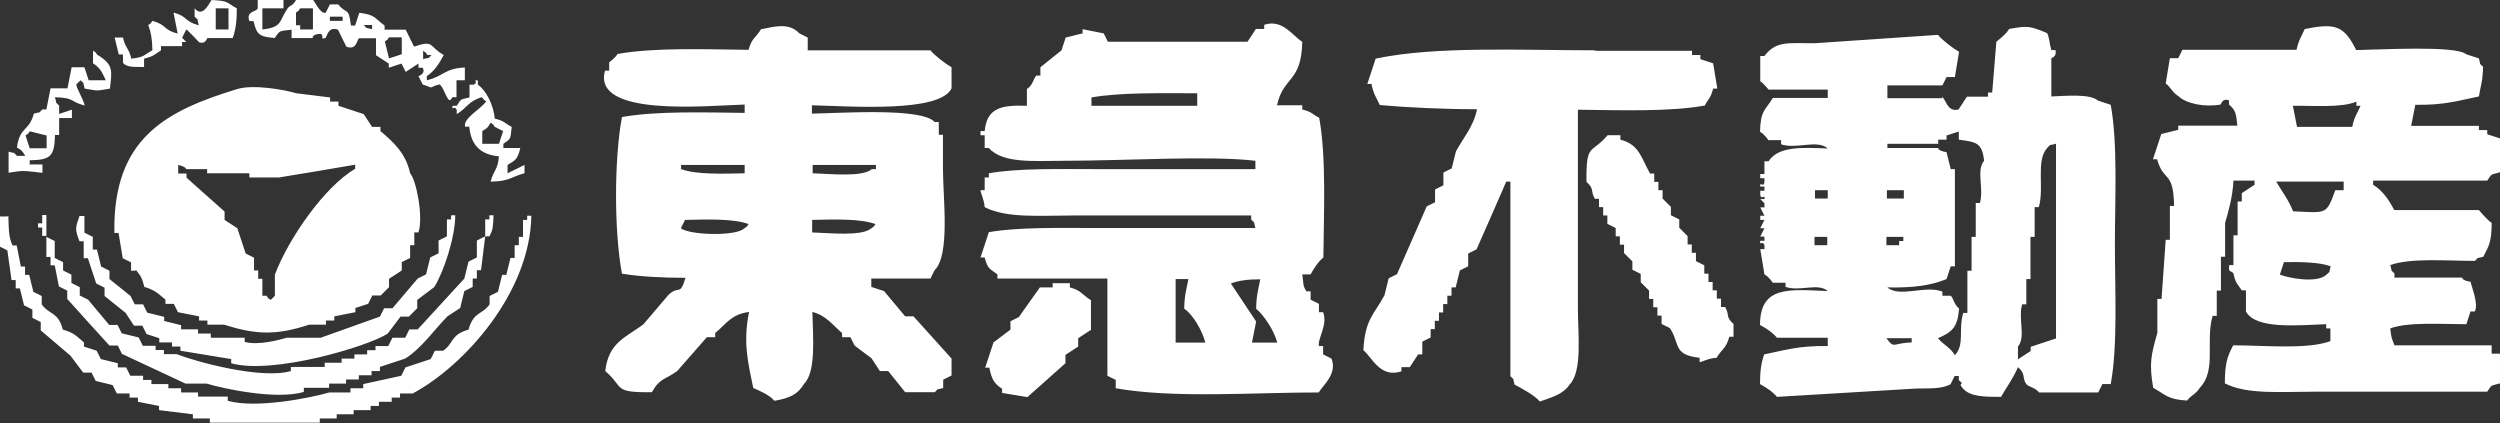 <?xml version="1.0" encoding="UTF-8"?>
<svg id="_レイヤー_2" data-name="レイヤー 2" xmlns="http://www.w3.org/2000/svg" viewBox="0 0 101.86 17.24">
  <rect x="0" y="0" width="101.86" height="17.24" fill="#333333" stroke="none"/>
  <defs>
    <style>
      .cls-1 {
        fill: #fff;
        fill-rule: evenodd;
      }
    </style>
  </defs>
  <g id="_レイヤー_1-2" data-name="レイヤー 1">
    <path class="cls-1" d="m8.1,1.03c-.59-.15-.44-.36-1.03-.52l.17.86c-.59-.15-.44-.36-1.03-.52-.15.2.02.03-.17.17.11.3.16.54.17,1.03-.36.19-.31.28-.86.34-.11-.47-.23-.39-.34-.86h-.34l.17.69h.17v.34c.17.2.48.16.86.17v-.34c.4-.1.41-.16.69-.34v-.17h.86v-.17h.17l-.17-.17.17-.34c.1.06.52.52.52.52.28.1.32-.17.34-.17h1.03c.12-.32.17-.67.17-1.21-.45-.24-.29-.3-1.03-.34-.16.26-.39.7-.69.34v.34c.2.2.07,0,.17.34Zm3.45-1.03v.34h-.86v.86c.83-.09.67-.34,1.03-.86.08-.12.23-.11.34-.34h.69c.07.03.29.58.52.52l.17-.34h.34c.35.43.42.07.52.86h.17l.17-.52c.68.09.6.21,1.03.52v.17h.86l.34.69c.85-.29.59,0,1.21.34-.17.32-.38.67-.69.86v.17c.69-.16.71-.48,1.55-.52v.52h-.34v.69h-.17c-.18.41-.29-.35-.52-.52-.52.12-.13.2-.69,0l-.17-.34s.31-.09.17-.34h-.17v-.17l-.52.34-.17-.34-.52.17v-.17l-.52-.34v-.69h-.69c-.09.04-.09.51-.52.34l-.34-.69c-.42-.16-.45.33-.52.34-.23.07-.03-.05-.17-.17-.38,0-.34.17-.34.17h-.86v-.34c-.51.06-.47.02-.69.34-.63-.06-.73-.13-.86-.69h-.17c-.15-.42.28-.36.34-.52v-.34h1.03Zm-2.76.34h.52v.86h-.52V.34Zm3.96,0v.86h-.52v-.17h-.17v-.52c.2-.15.03.02.17-.17h.52Zm.69.34h.52v.17h-.52v-.17Zm1.38.34h.34v.17c-.35-.1-.15.02-.34-.17Zm16.2.17c.58-.12,1.13-.27,1.55.17l.34.17v.52h5c.17.21.61.55.86.69v.86c-.48,1-4.08.73-5.69.69v.34c1.21-.02,4.47-.25,5,.34h.17v.52h.17v1.38c0,1.21.3,3.51-.34,4.14l-.17.34h-2.41v.34l.52.17.86,1.03h.34c.52.57,1.03,1.15,1.55,1.72v.69l-.34.17v.34c-.34.1-.15-.02-.34.17h-1.21c-.23-.29-.46-.57-.69-.86h-.34l-.34-.52-.69-.52-.17-.34h-.34v-.17c-.39-.33-.64-.71-1.21-.86.02,1,.16,2.43-.34,2.93-.26.44-.61.59-1.21.69-.2-.24-.56-.39-.86-.52-.22-1.07-.42-1.86-.17-3.1-.74.1-.93.49-1.38.86v.17h-.34l-1.21,1.38c-.49.36-.7.27-1.03.86-1.62.02-1.11-.19-1.9-.86.13-1.15.81-1.36,1.55-1.9l1.03-1.21c.44-.41.45.09.69-.69-.93,0-1.89-.05-2.59-.17-.32-1.72-.32-4.66,0-6.38,1.38-.25,3.35-.19,5-.17v-.34c-1.6.05-6.22.51-5.69-1.38h.17v-.34s.25-.18.34-.34c1.48-.27,3.59-.19,5.34-.17.13-.49.31-.5.52-.86Zm10.86,2.41c.22-.18.18-.3.34-.52h.17v-.34l.86-.69.17-.52.69-.17v-.17l.86.17.17.34h5.69l.34-.52h.34v-.17c.76-.25,1.18.48,1.55.69-.03,1.67-.77,1.4-1.03,2.59h1.03v.17c.42.11.38.18.69.34.29,1.58.19,3.83.17,5.69-.21.17-.39.45-.52.69h-.34c.06.39.01.45.17.69h.17v.34l.34.17v.34h.17c.2.52-.24,1.09-.17,1.38h.17v.34l.34.17c.25.62-.35,1.09-.52,1.38-2.68,0-5.89.25-8.27-.17v-.34l-.34-.17v-3.96h-4.48v-.17c-.32-.24-.4-.22-.52-.69h-.17l.34-1.03c1.18-.21,2.87-.17,4.31-.17h6.55c-.1-.34.02-.15-.17-.34v-.17h-7.24c-1.38,0-2.72.12-3.62-.34-.02-.3-.18-.62-.17-.69h.17v-.52h.17v-.17c1.18-.21,2.87-.17,4.31-.17h6.55v-.34c-1.91-.22-5.28,0-7.76,0-1.21,0-2.53.13-3.1-.52h-.17v-.52h-.17v-.17h.17c.09-.94.67-1.07,1.72-1.03v-.69Zm37.23.34c.18.08.22.65.69.52l.34-.52h.86v-.17h.17l.17-2.07s.41-.31.52-.52c.77-.14.85-.12,1.55.17.11.26.07.34.17.69h.17c.06.29-.17.31-.17.34v1.55c.59-.02,1.58-.12,1.9.17l.52.17c.29,1.59.17,3.82.17,5.69s.12,4.1-.17,5.69h-.34l-.17.34h-2.41c-.17-.21-.42-.22-.52-.34-.19-.26,0-.4-.34-.69-.21.49-.46.8-.69,1.21-.66,0-1.25,0-1.55-.34-.26-.29.13-.1-.17-.34v-.17h-.17l-.17.34c-.38.19-.81.16-1.38.17-1.9.11-3.79.23-5.69.34-.17-.21-.45-.39-.69-.52,0-.53.05-.88.17-1.21.84-.17,1.4-.36,2.59-.34v-.34h-2.07c-.17-.21-.45-.39-.69-.52,0-1.6,1.18-1.45,2.76-1.38-.39-.35-1.12.03-1.72-.17v-.17h-.52s-.17-.26-.34-.34l-.17-1.03h.17v-.17c-.12-.21-.2.07-.17-.17h.17v-.17h-.17l.17-.34h-.17l.17-.34h-.17v-.17h.17l-.17-.34h.17v-.17l-.17-.17h.17c.04-.24-.14.07-.17-.17v-.17h.17v-.17h-.17c-.03-.24.12.07.17-.17v-.17h-.17v-.17h.17v-.52h.17c.4-.62,1.36-.56,2.41-.52-.42-.38-1.26.04-1.9-.17v-.17h-.52s-.17-.26-.34-.34c.02-.89.22-.87.52-1.38h2.24v-.34h-2.41s-.24-.29-.34-.34v-1.03h.17c.49-.64.99-.51,2.07-.52,1.67-.11,3.33-.23,5-.34.17.21.61.55.86.69l-.17,1.03h-.34l-.17.34h-2.24v.52h2.24Zm14.82-2.76c1.22-.25,1.58-.13,2.07.86.88-.01,4.07-.2,4.48.17l.52.17c.1.34-.02.15.17.34-.01.57-.1.78-.17,1.21-.84.17-1.4.36-2.59.34l-.17.86h2.76v.17h.34v.17l.52.17v1.38c-.41.11-.32.05-.52.34h-4.65v.17c.39.23.66.64.86,1.03h3.45s.36.43.52.52c0,.77-.11.94-.34,1.38-.34.1-.15-.02-.34.17-1.11,0-2.62-.13-3.45.17.1.34-.02.15.17.34v.17h2.76s-.02.12.34.17c.04.2.34.92.17,1.21h-.17l-.17.52c-1.01,0-2.36-.1-3.1.17.04.41.07.43.17.69h3.96v.34h.34v1.21c-.41.11-.32.05-.52.34h-7.07c-1.38,0-2.72.12-3.62-.34,0-.82.1-1.09.34-1.55,1.24,0,3.01.18,3.96-.17v-.52h-.17v-.17c-1.14.04-2.88.22-3.27-.52v-.86h-.17c-.19-.28-.25-.28-.34-.69-.1-.14-.22,0-.17-.34h.17v-1.21h.17v-1.38h.17v-.34l.52-.34v-.17h-.86c-.03.65-.2,1.24-.34,1.72v1.38h-.17v1.38h-.17v1.03h-.17c-.3,1.06.17,2.21-.52,2.93-.16.26-.34.29-.52.52-.79-.04-.89-.25-1.38-.52-.17-.99-.09-1.32.17-2.24v-1.38h.17c.06-.8.11-1.61.17-2.41h.17v-1.38h.17c-.02-1.47-.43-.95-.69-1.9h-.17l.34-1.03.69-.17v-.17h2.41c-.05-.49-.07-.63-.34-.86v-.17c-.28-.11-.33.17-.34.17-.69.12-1.42-.05-1.72-.34-.26-.16-.29-.34-.52-.52l.17-1.03h.34l.17-.34h4.65c.09-.41.2-.54.34-.86Zm-77.56.34v.69l-.52.17-.17-.69c.2-.15.03.02.17-.17h.52ZM3.62,3.27h.69c-.15-.32-.22-.5-.52-.69v-.52c.19.15.03-.02.17.17.7.41.59.69.52,1.38-.64.1-.39.1-1.03,0-.1-.34.02-.15-.17-.34l-.17.17c-.01.14.28.57.34.86-.62-.16-.37-.31-1.21-.34.1.34-.02.15.17.34v.34l.52-.17v.34h-.52v.69h-.17c-.02.86-.17,1.02-1.03,1.03v.17h.52v.34c-.75-.07-.68-.12-1.38,0v-.86c.34.1.15-.02.34.17h.34c-.14-.22-.12-.21-.34-.34.12-.87.49-.64.69-1.38.34-.1.15.02.34-.17h.17l.17-.86h.69l.17-.86h.52l.17.52Zm13.62-.86v-.34c.2.15.03-.02.17.17h.17c-.2.2,0,.07-.34.17Zm47.74-.34h3.96v.17h.34v.17l.52.17.17,1.03h-.17c-.11.42-.18.38-.34.69-1.43.26-3.47.19-5.17.17v8.1c0,1.05.19,2.56-.34,3.1-.26.4-.74.52-1.21.69-.22-.26-.73-.53-1.03-.69-.1-.34.02-.15-.17-.34v-7.93h-.17c-.4.92-.8,1.84-1.21,2.76l-.34.17v.52l-.34.17-.17.69h-.17v.34h-.17v.34h-.17v.34h-.17v.34h-.17v.34h-.17v.34l-.34.17v.52h-.17l-.34.52h-.34v.17c-.87.29-1.2-.58-1.55-.86.06-1.25.43-1.45.86-2.24l.17-.69.34-.17,1.21-2.76.34-.17v-.52l.34-.17v-.52l.34-.17.17-.69c.29-.54.72-1.01.86-1.72-1.37,0-2.84-.07-3.96-.17-.15-.32-.26-.45-.34-.86h-.17l.34-1.03c2.42-.52,5.99-.34,8.96-.34Zm-45.85,1.38h.17c.22-.11-.07-.21.17-.17v.17c.34.23.64.84.69,1.38.42.11.38.18.69.34-.06.51-.02.47-.34.69v.17h.69c-.11.45-.18.49-.52.69v.34l.69-.34v.34c-.55.14-.59.33-1.38.34.13-.51.28-.42.34-1.03-.75-.07-1.14-.45-1.21-1.21h-.17c-.1-.33.67-.74.86-1.03-.19-.15-.03.02-.17-.17-.55.15-.61.44-1.03.69v-.17c-.11-.22-.21.07-.17-.17h.17c.2-.29.1-.24.52-.34v-.52Zm-13.62,7.58h-.17v-.34l-.34-.17-.17-1.03h-.17c-.07-3.87,2.12-4.98,5-5.86.68-.21,1.99.04,2.41.17l1.38.17v.17h.34v.17l1.03.34.34.52h.34v.17c.53.45,1.04.91,1.21,1.72.24.25.55,1.76.34,2.41h-.17v.52h-.17v.52l-.34.17v.34l-.52.34v.34l-.34.34h-.34l-.17.34-.52.17v.17l-.86.17v.17h-.34v.17h-.69c-1.3.43-2.15.42-3.45,0h-.69v-.17h-.34v-.17l-.86-.17-.17-.34h-.34v-.17c-.3-.25-.42-.39-.86-.52-.1-.39-.14-.43-.34-.69ZM48.78,3.79v.52h-4.31v-.34c1.18-.21,2.87-.17,4.31-.17Zm47.05,1.38h-2.24l-.17-.86c.87-.01,1.98.09,2.59-.17v.17h.17c-.14.32-.26.45-.34.86Zm-75.49.69h-.69v-.52c.23-.14.2-.12.34-.34.2.15.03-.02.17.17l.34.17-.17.52Zm-18.44-.34v.52h-.69l-.17-.52c.2-.15.03.02.17-.17l.69.17Zm77.91-.17v.34c.69.1.95.1,1.03.86-.33.4,0,1.11-.17,1.72h-.17v1.38h-.17v1.38h-.17v1.72h-.17c-.21.71.07,1.28-.34,1.72-.2-.33-.46-.41-.69-.69.57-.25.8-.43.86-1.21-.21-.16-.23-.44-.34-.52h-.34v-.17c-.7-.27-1.75.26-2.24-.17,1.03.02,1.76-.07,2.41-.34l.17-.52h.17v-3.96h-.17l-.17-.69c-.37-.06-.34-.17-.34-.17h-2.07v-.17h2.07v-.17h.34v-.17l.52-.17Zm-13.79.17v.17c.78.2.85.75,1.21,1.38h.17v.34h.17v.34h.17v.34l.34.34v.34l.34.17v.34l.34.34v.34h.17v.34h.17v.34l.34.17v.34h.17v.34h.17v.34h.17v.34h.17v.34h.17c.2.36,0,.38.34.69v.52h-.17c-.13.49-.31.5-.52.86-.37.02-.59.18-.69.17v-.17c-1.1-.13-.78-.54-1.21-1.21l-.34-.17v-.34h-.17v-.34h-.17v-.34h-.17v-.34l-.34-.34v-.34l-.34-.17v-.34l-.34-.34v-.34h-.17v-.34h-.17v-.34l-.34-.17v-.34h-.17v-.34h-.17v-.34h-.17c-.2-.36,0-.38-.34-.69-.02-1.62.19-1.11.86-1.9h.52Zm17.75.34v7.93l-1.03.34v.17l-.52.34v-.52c.33-.4,0-1.11.17-1.72h.17v-1.03h.17v-1.72h.17v-1.21h.17c.23-.8-.13-1.89.34-2.41.2-.2,0-.07.34-.17ZM7.24,6.72c.34.06.34.17.34.17h.86v.17h1.72v.17h1.21c1.03-.17,2.07-.34,3.1-.52v.17c-1.26.73-2.73,2.87-3.27,4.31v.86l-.17.17c-.2-.15-.03.02-.17-.17h-.17v-.69h-.17v-.34h-.17v-.52l-.34-.17-.34-1.03-.52-.34v-.34c-.52-.46-1.03-.92-1.55-1.38v-.17h-.34v-.34Zm23.1,0v.34c-.87.02-1.97.06-2.59-.17v-.17h2.59Zm2.76,0h2.59v.17h-.17c-.37.34-1.73.19-2.41.17v-.34Zm62.39.69v.34h-.34c-.37,1.01-.34.92-1.72.86-.2-.5-.45-.8-.69-1.21h2.76Zm-21.54.34h.52v.34h-.52v-.34Zm2.93,0h.69v.34h-.69v-.34ZM.34,8.79c.02.54,0,.83.17,1.21h.17l.17.86h.17v.34h.17l.17.69.34.17v.34c.31.44.67.29.86,1.03.45.12.56.27.86.52v.17l.52.17.17.34.69.17v.17h.34l.17.34h.52v.17h.34v.17h.69v.17h.52v.17h.69v.17h1.21v.17c1.15.33,3.39-.12,4.14-.34h.86v-.17h.52v-.17l1.55-.34.17-.34,1.03-.34.17-.34h.34c.44-.31.29-.65,1.03-.86.21-.75.55-.59.86-1.03v-.34l.34-.17.17-.69h.17l.17-.69h.17v-.52h.17v-.34h.17v-.69h.17v-.17h.17c-.05,3.14-2.74,6.12-4.83,7.24h-.52v.17h-.34v.17h-.52v.17h-.34v.17h-.69v.17h-.69v.17h-.69v.17h-4.48v-.17h-.69v-.17l-1.38-.17v-.17l-.86-.17v-.17h-.34v-.17h-.52l-.17-.34-.69-.17-.17-.34h-.34l-.52-.69-1.21-1.03v-.34l-.34-.17v-.34l-.34-.17-.17-.69h-.17v-.34h-.17l-.17-1.21-.34-.17v-1.21h.34Zm1.55,0v.86l.34.17v.69l.34.17v.34l.34.17v.34l.34.17v.34l.34.17.86,1.03h.34l.17.34.69.17.17.34h.52v.17h.34v.17h.52c.73.29,3.41,1.04,4.65.69v-.17h1.38v-.17h.69v-.17h.52v-.17h.52v-.17h.34v-.17h.52l.17-.34h.52l.17-.34h.34l1.9-2.07.17-.69.34-.17v-.69l.34-.17v-.69h.17v-.17h.17c-.02.44-.02.6-.17.86h-.17l-.17,1.38h-.17v.34h-.17v.34l-.34.17-.17.69-.52.34c-.55.56-1.05,1.3-1.72,1.72l-1.03.34v.17h-.34v.17h-.52v.17h-.52v.17h-.69v.17h-1.03v.17c-1.13.33-3.26-.13-3.96-.34h-.86l-2.59-1.21-.17-.34h-.34c-.57-.63-1.15-1.26-1.72-1.9v-.34l-.34-.17-.17-.86h-.17v-.34h-.17v-.86h-.17v-.34h-.17v-.17h.17v-.34h.17Zm1.55,0v.69l.34.17v.52h.17l.17.69.34.17v.34l.86.69.17.34h.34l.17.34.69.17v.17l.69.17v.17h.69v.17h.52v.17h1.38v.17c.56.16,1.43-.09,1.72-.17h1.38c.8-.29,1.61-.57,2.41-.86l.17-.34h.34l1.03-1.21.34-.17.17-.69.34-.17v-.52l.34-.17v-.69h.17v-.17h.17c0,.91-.49,2.36-.86,2.93l-.69.52v.34l-.34.34h-.34l-.52.69c-.78.52-4.69,1.69-6.38,1.21v-.17c-.69-.11-1.38-.23-2.07-.34v-.17h-.34v-.17h-.52v-.17l-.52-.17-.17-.34h-.34l-.34-.52-.86-.69v-.34l-.34-.17-.34-1.03h-.17v-.69h-.17c-.21-.5-.15-.6,0-1.03h.17Zm24.47.17c.87-.02,1.97-.06,2.59.17-.15.2.02.03-.17.17-.33.34-2.24.28-2.59,0l.17-.34Zm5.17,0c.87-.02,1.97-.06,2.59.17-.15.2.02.03-.17.17-.37.34-1.73.19-2.41.17v-.52Zm40.85.69h.52v.34h-.52v-.34Zm2.93,0h.69v.17h-.17v.17h-.52v-.34Zm16.2,1.03c.7-.01,1.44,0,1.9.17-.1.35.02.15-.17.34-.37.36-1.51.15-1.9,0l.17-.52Zm-45.16.69h.52c-.08.43-.16.63-.17,1.21.35.22.75.92.86,1.38h-1.21v-2.59Zm3.45,0c-.08.43-.16.63-.17,1.21.32.26.75.92.86,1.38h-1.03l.17-.86-1.03-1.55c.32-.12.67-.17,1.21-.17Zm-7.76.17v.17c.49.13.5.31.86.52v1.21l-.52.34v.34l-.52.34v.34l-1.55,1.38-1.03-.17v-.17c-.33-.21-.43-.4-.52-.86h-.17l.34-1.03.69-.52v-.34l.34-.17.86-1.21h.52v-.17h.69Zm33.27,2.24h1.03v.17c-.79.03-.7.28-1.03-.17Z"/>
  </g>
</svg>
